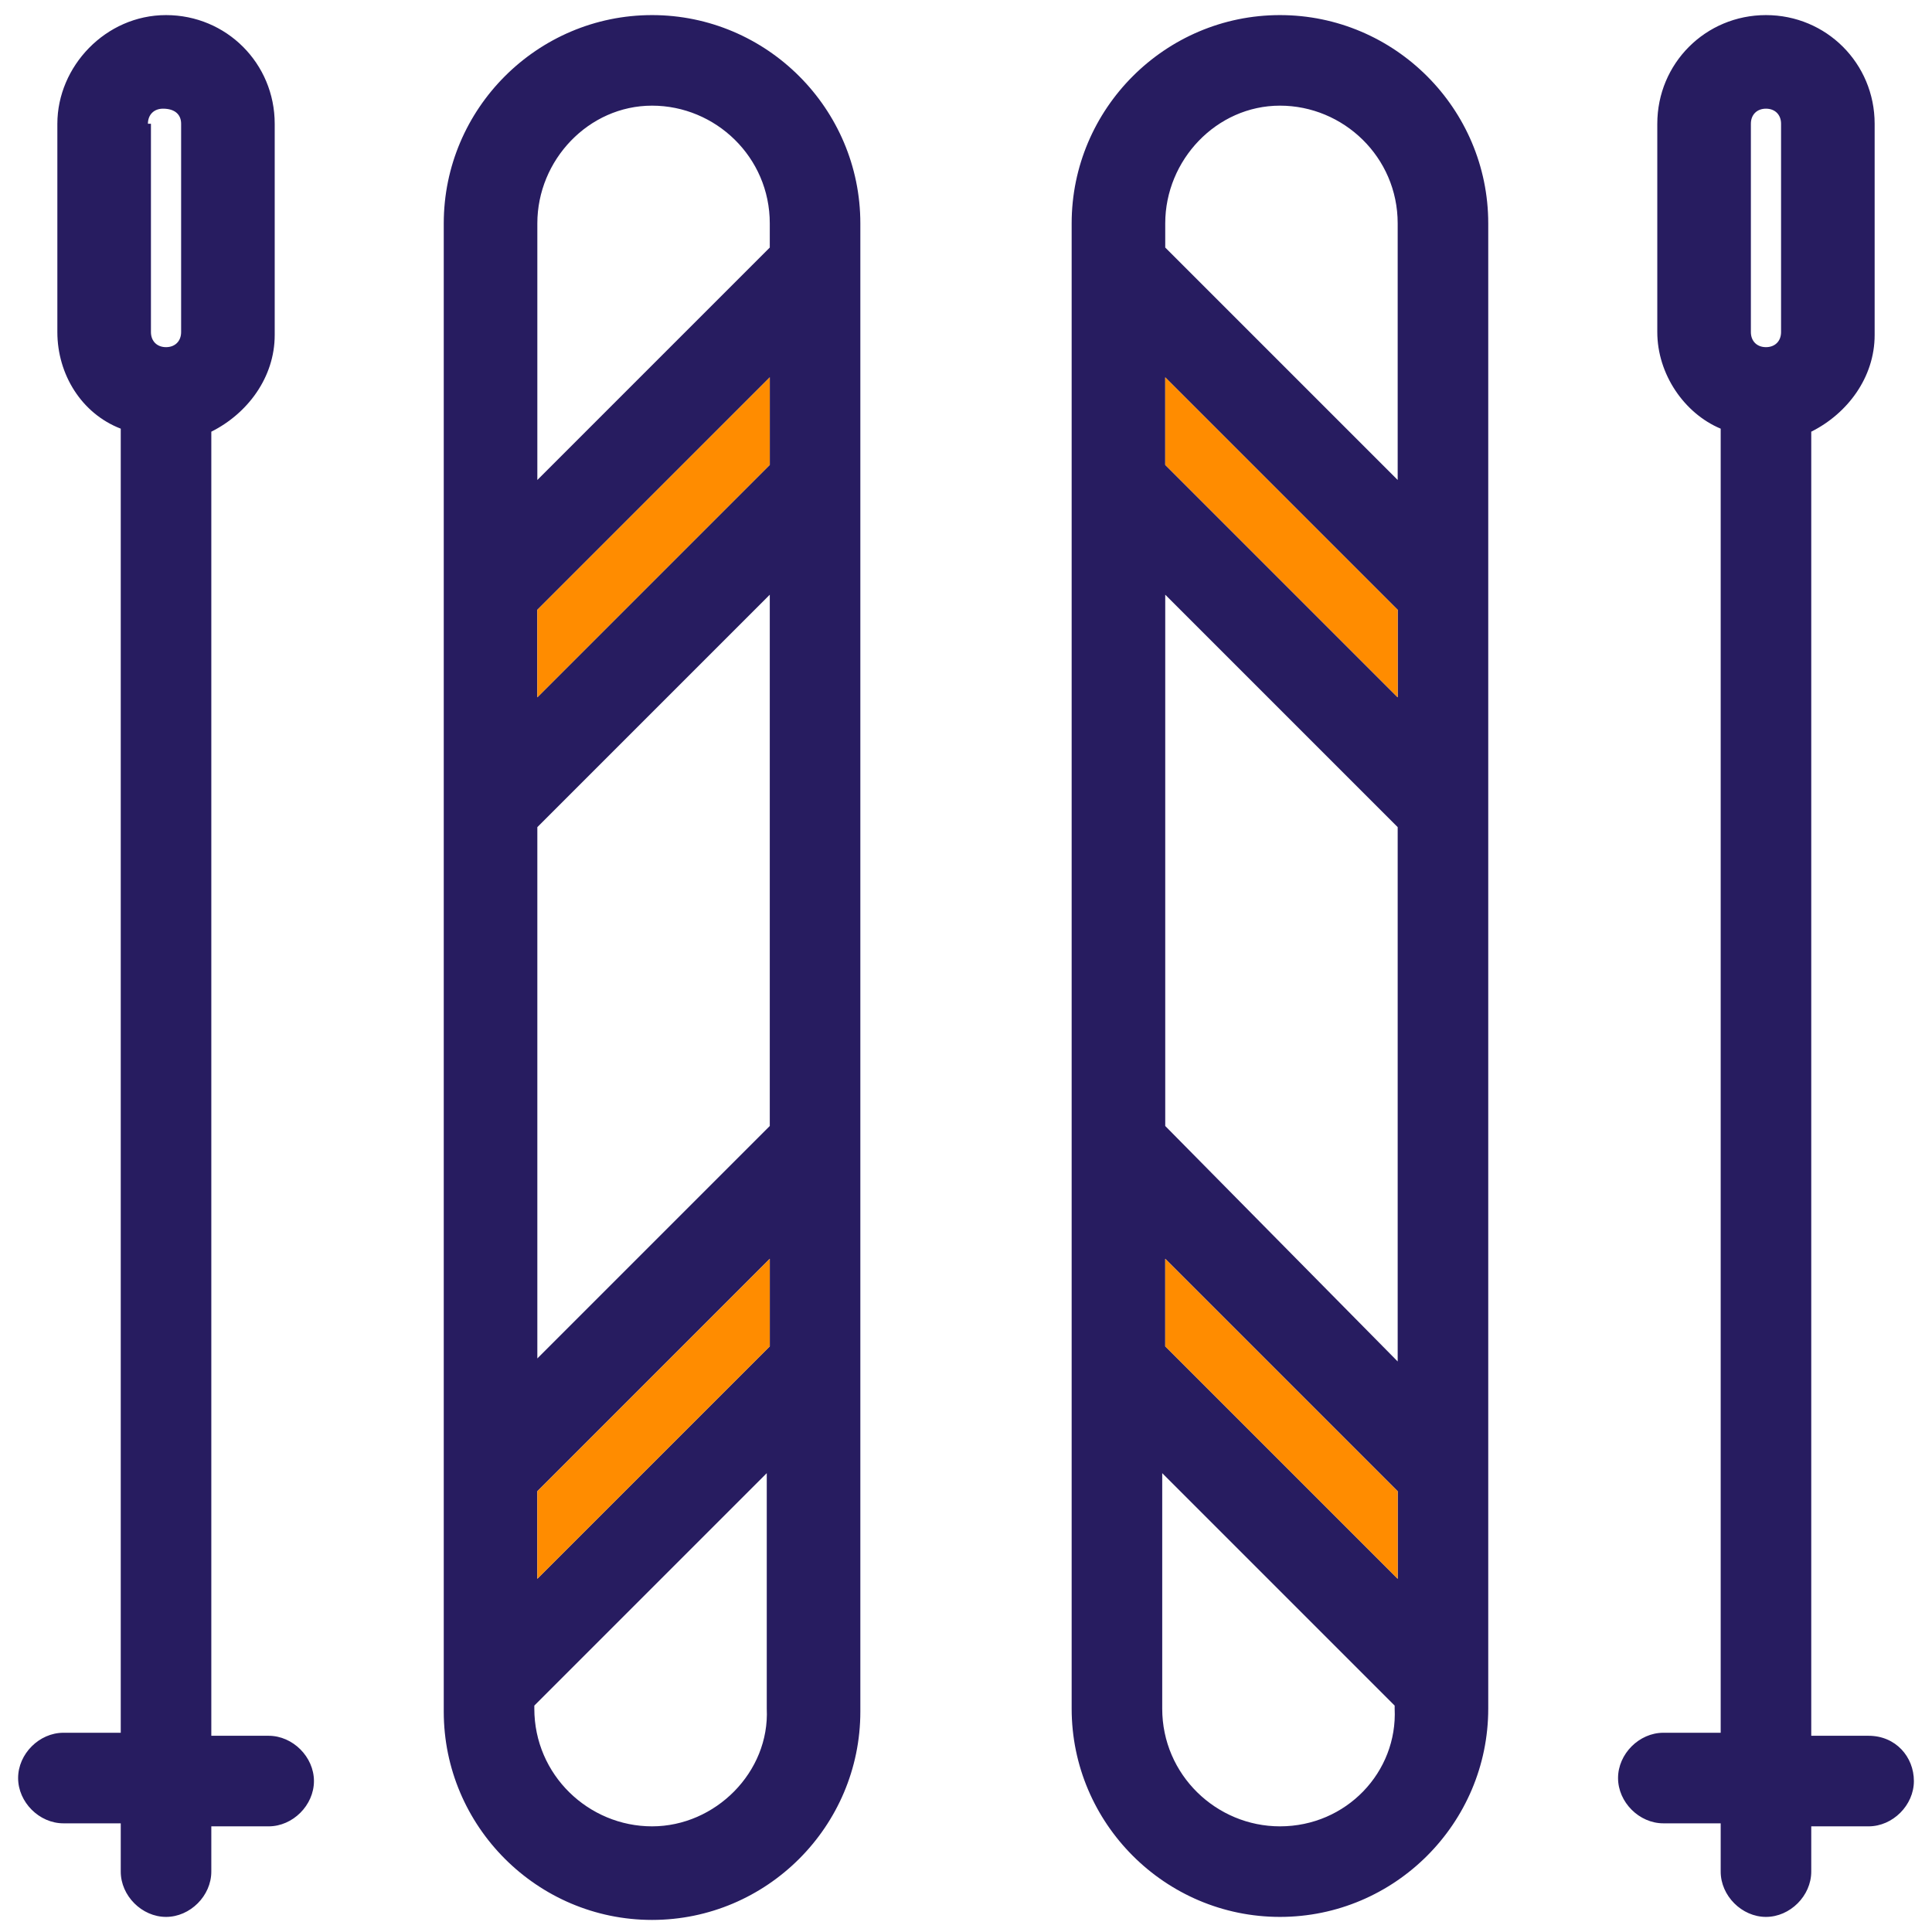 <?xml version="1.0" encoding="utf-8"?>
<!-- Generator: Adobe Illustrator 28.2.0, SVG Export Plug-In . SVG Version: 6.00 Build 0)  -->
<svg version="1.1" id="Layer_1" xmlns="http://www.w3.org/2000/svg" xmlns:xlink="http://www.w3.org/1999/xlink" x="0px" y="0px"
	 viewBox="0 0 64 64" style="enable-background:new 0 0 64 64;" xml:space="preserve">
<style type="text/css">
	.st0{fill:#FF8C00;}
	.st1{fill:#271C60;}
</style>
<path class="st1" d="M28.5,8.8V7.4c0-3.8-3.1-6.9-6.9-6.9s-6.9,3.1-6.9,6.9v12.2c0,0,0,0,0,0v7.2c0,0,0,0,0,0v22c0,0,0,0,0,0v7.2
	c0,0,0,0,0,0v0.7c0,3.8,3.1,6.9,6.9,6.9s6.9-3.1,6.9-6.9V45.2c0,0,0,0,0,0V38c0,0,0,0,0,0V16c0,0,0,0,0,0V8.8
	C28.5,8.8,28.5,8.8,28.5,8.8z M25.5,44.6l-7.7,7.7v-2.9l7.7-7.7V44.6z M25.5,37.3l-7.7,7.7V27.4l7.7-7.7V37.3z M25.5,15.4l-7.7,7.7
	v-2.9l7.7-7.7V15.4z M21.6,3.5c2.1,0,3.9,1.7,3.9,3.9v0.8l-7.7,7.7V7.4C17.8,5.3,19.5,3.5,21.6,3.5z M21.6,60.5
	c-2.1,0-3.9-1.7-3.9-3.9v-0.1l7.7-7.7v7.8C25.5,58.7,23.7,60.5,21.6,60.5z M49.3,19.6V7.4c0-3.8-3.1-6.9-6.9-6.9s-6.9,3.1-6.9,6.9
	v1.4c0,0,0,0,0,0V16c0,0,0,0,0,0v22c0,0,0,0,0,0v7.2c0,0,0,0,0,0v11.4c0,3.8,3.1,6.9,6.9,6.9s6.9-3.1,6.9-6.9v-0.7c0,0,0,0,0,0v-7.2
	c0,0,0,0,0,0v-22c0,0,0,0,0,0V19.6C49.3,19.6,49.3,19.6,49.3,19.6z M38.6,41.7l7.7,7.7v2.9l-7.7-7.7V41.7z M38.6,37.3V19.7l7.7,7.7
	v17.7L38.6,37.3z M38.6,15.4v-2.9l7.7,7.7v2.9L38.6,15.4z M42.4,3.5c2.1,0,3.9,1.7,3.9,3.9v8.5l-7.7-7.7V7.4
	C38.6,5.3,40.3,3.5,42.4,3.5z M42.4,60.5c-2.1,0-3.9-1.7-3.9-3.9v-7.8l7.7,7.7v0.1C46.3,58.7,44.6,60.5,42.4,60.5z M61.9,57.5h-1.9
	V14.3c1.2-0.6,2.1-1.8,2.1-3.2V4.1c0-2-1.6-3.6-3.6-3.6s-3.6,1.6-3.6,3.6v6.9c0,1.4,0.9,2.7,2.1,3.2v43.2h-1.9
	c-0.8,0-1.5,0.7-1.5,1.5s0.7,1.5,1.5,1.5H57V62c0,0.8,0.7,1.5,1.5,1.5s1.5-0.7,1.5-1.5v-1.5h1.9c0.8,0,1.5-0.7,1.5-1.5
	S62.8,57.5,61.9,57.5z M58,4.1c0-0.3,0.2-0.5,0.5-0.5c0.3,0,0.5,0.2,0.5,0.5v6.9c0,0.3-0.2,0.5-0.5,0.5c-0.3,0-0.5-0.2-0.5-0.5V4.1z
	 M8.9,57.5H7V14.3c1.2-0.6,2.1-1.8,2.1-3.2V4.1c0-2-1.6-3.6-3.6-3.6S1.9,2.2,1.9,4.1v6.9c0,1.4,0.8,2.7,2.1,3.2v43.2H2.1
	c-0.8,0-1.5,0.7-1.5,1.5s0.7,1.5,1.5,1.5h1.9V62c0,0.8,0.7,1.5,1.5,1.5S7,62.8,7,62v-1.5h1.9c0.8,0,1.5-0.7,1.5-1.5
	S9.7,57.5,8.9,57.5z M4.9,4.1c0-0.3,0.2-0.5,0.5-0.5C5.8,3.6,6,3.8,6,4.1v6.9c0,0.3-0.2,0.5-0.5,0.5c-0.3,0-0.5-0.2-0.5-0.5V4.1z"/>
<polygon class="st0" points="25.5,44.6 17.8,52.3 17.8,49.4 25.5,41.7 "/>
<polygon class="st0" points="25.5,15.4 17.8,23.1 17.8,20.2 25.5,12.5 "/>
<polygon class="st0" points="38.6,41.7 46.3,49.4 46.3,52.3 38.6,44.6 "/>
<polygon class="st0" points="38.6,15.4 38.6,12.5 46.3,20.2 46.3,23.1 "/>
</svg>

